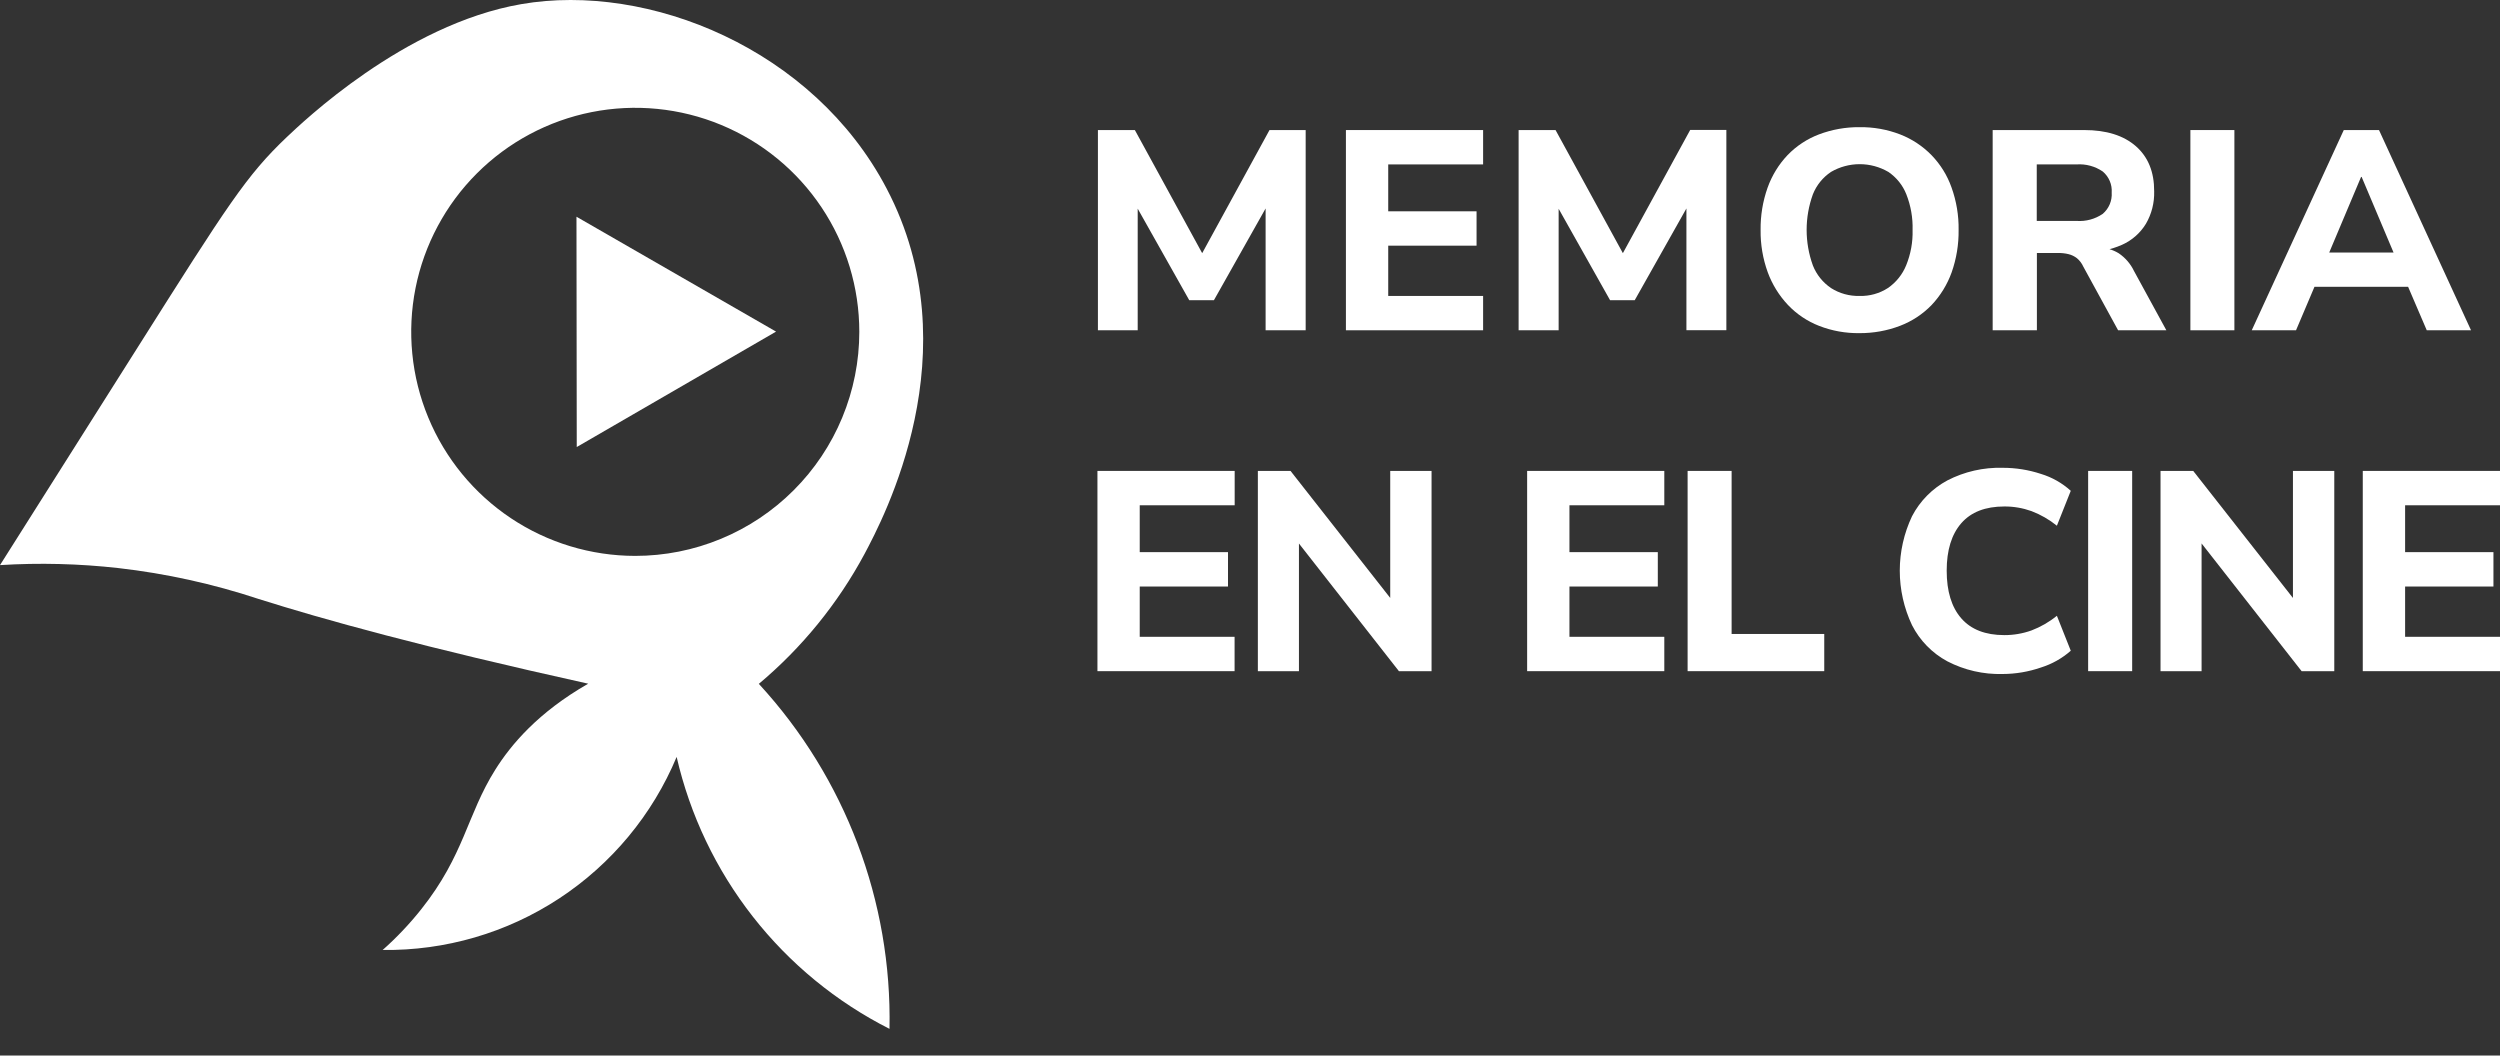 <svg width="90" height="38" viewBox="0 0 90 38" fill="none" xmlns="http://www.w3.org/2000/svg">
<rect x="0" y="0" width="90" height="38" fill="#333333" stroke="none"/>
<path d="M39.525 11.89V4.682H40.855L43.442 9.413H43.115L45.702 4.682H47.004V11.89H45.562V7.105H45.787L43.702 10.806H42.812L40.723 7.096H40.957V11.89H39.525Z" fill="white"/>
<path d="M48.453 11.89V4.682H53.392V5.919H49.976V7.607H53.156V8.844H49.976V10.654H53.392V11.89H48.453Z" fill="white"/>
<path d="M54.67 11.89V4.682H56L58.587 9.413H58.26L60.847 4.678H62.149V11.887H60.711V7.105H60.936L58.851 10.806H57.962L55.875 7.096H56.111V11.89H54.67Z" fill="white"/>
<path d="M66.942 11.993C66.445 12 65.952 11.912 65.489 11.732C65.063 11.566 64.678 11.308 64.364 10.976C64.045 10.637 63.798 10.237 63.638 9.8C63.462 9.313 63.375 8.798 63.382 8.281C63.375 7.762 63.46 7.246 63.633 6.757C63.789 6.319 64.034 5.919 64.354 5.582C64.671 5.254 65.057 5 65.483 4.838C65.949 4.662 66.444 4.574 66.942 4.578C67.441 4.571 67.937 4.659 68.403 4.838C68.831 5.004 69.218 5.26 69.538 5.589C69.857 5.919 70.101 6.313 70.254 6.746C70.431 7.237 70.518 7.757 70.51 8.279C70.517 8.798 70.432 9.314 70.26 9.804C70.102 10.243 69.855 10.646 69.534 10.985C69.216 11.312 68.83 11.566 68.403 11.729C67.937 11.907 67.441 11.996 66.942 11.993ZM66.942 10.654C67.305 10.665 67.663 10.565 67.968 10.367C68.261 10.164 68.489 9.88 68.623 9.549C68.786 9.147 68.865 8.715 68.853 8.281C68.866 7.841 68.789 7.404 68.628 6.995C68.499 6.667 68.272 6.386 67.979 6.188C67.666 6.006 67.311 5.91 66.949 5.91C66.587 5.91 66.231 6.006 65.918 6.188C65.623 6.384 65.395 6.666 65.264 6.995C64.964 7.823 64.964 8.73 65.264 9.558C65.395 9.889 65.624 10.172 65.918 10.371C66.224 10.565 66.58 10.663 66.942 10.654Z" fill="white"/>
<path d="M71.736 11.89V4.682H75.032C75.829 4.682 76.449 4.876 76.892 5.264C77.334 5.652 77.554 6.194 77.55 6.891C77.561 7.299 77.459 7.702 77.254 8.055C77.051 8.389 76.751 8.653 76.395 8.812C75.966 9.002 75.501 9.093 75.032 9.078L75.123 8.915H75.532C75.795 8.911 76.053 8.982 76.276 9.119C76.511 9.279 76.7 9.497 76.823 9.754L77.989 11.89H76.252L74.999 9.599C74.947 9.482 74.868 9.378 74.77 9.296C74.68 9.226 74.577 9.176 74.466 9.149C74.345 9.12 74.22 9.106 74.095 9.108H73.328V11.889L71.736 11.89ZM73.323 7.953H74.753C75.088 7.978 75.422 7.888 75.7 7.698C75.809 7.604 75.895 7.486 75.951 7.353C76.007 7.22 76.031 7.076 76.021 6.932C76.031 6.79 76.007 6.647 75.951 6.515C75.895 6.384 75.809 6.267 75.7 6.175C75.422 5.985 75.088 5.895 74.753 5.919H73.323V7.953Z" fill="white"/>
<path d="M78.854 11.89V4.682H80.438V11.89H78.854Z" fill="white"/>
<path d="M81.063 11.89L84.376 4.682H85.644L88.957 11.89H87.363L86.504 9.887L87.138 10.326H82.873L83.507 9.887L82.657 11.89H81.063ZM84.999 6.369L83.68 9.499L83.405 9.09H86.606L86.34 9.499L85.019 6.369H84.999Z" fill="white"/>
<path d="M39.508 24.162V16.953H44.448V18.19H41.03V19.877H44.208V21.115H41.03V22.925H44.445V24.162H39.508Z" fill="white"/>
<path d="M45.283 24.162V16.953H46.459L50.335 21.891H50.048V16.953H51.536V24.162H50.361L46.485 19.213H46.762V24.162H45.283Z" fill="white"/>
<path d="M54.977 24.162V16.953H59.915V18.19H56.5V19.877H59.681V21.115H56.5V22.925H59.915V24.162H54.977Z" fill="white"/>
<path d="M60.754 24.162V16.953H62.338V22.823H65.673V24.162H60.754Z" fill="white"/>
<path d="M72.095 24.264C71.404 24.283 70.719 24.126 70.105 23.808C69.559 23.514 69.115 23.06 68.833 22.507C68.543 21.893 68.392 21.224 68.392 20.545C68.392 19.867 68.543 19.197 68.833 18.584C69.118 18.037 69.561 17.588 70.105 17.295C70.719 16.978 71.404 16.822 72.095 16.841C72.564 16.84 73.03 16.914 73.475 17.061C73.873 17.182 74.24 17.39 74.548 17.669L74.048 18.926C73.773 18.704 73.464 18.526 73.133 18.4C72.82 18.288 72.489 18.231 72.156 18.233C71.475 18.233 70.958 18.433 70.607 18.835C70.256 19.237 70.081 19.806 70.081 20.543C70.081 21.287 70.256 21.859 70.607 22.261C70.958 22.663 71.475 22.864 72.156 22.864C72.489 22.865 72.82 22.808 73.133 22.696C73.464 22.57 73.773 22.392 74.048 22.168L74.548 23.427C74.236 23.701 73.871 23.906 73.475 24.03C73.031 24.183 72.565 24.263 72.095 24.264Z" fill="white"/>
<path d="M75.173 24.162V16.953H76.758V24.162H75.173Z" fill="white"/>
<path d="M77.779 24.162V16.953H78.956L82.832 21.891H82.546V16.953H84.034V24.162H82.858L78.982 19.213H79.257V24.162H77.779Z" fill="white"/>
<path d="M85.06 24.162V16.953H90V18.19H86.584V19.877H89.764V21.115H86.584V22.925H90V24.162H85.06Z" fill="white"/>
<path d="M27.318 24.619C28.872 23.316 30.163 21.728 31.123 19.942C31.786 18.694 35.001 12.663 31.921 6.792C29.285 1.758 23.347 -0.642 18.771 0.148C14.536 0.877 10.844 4.449 10.33 4.93C8.866 6.32 8.199 7.376 4.944 12.525L0 20.344C1.422 20.256 2.849 20.292 4.265 20.451C5.98 20.647 7.67 21.02 9.308 21.562C11.621 22.294 15.227 23.297 21.175 24.613C19.373 25.644 18.395 26.808 17.83 27.709C16.805 29.341 16.721 30.778 15.16 32.739C14.742 33.265 14.279 33.753 13.776 34.199C16.032 34.228 18.246 33.583 20.131 32.344C22.017 31.105 23.49 29.331 24.359 27.249C24.841 29.343 25.777 31.305 27.101 32.997C28.425 34.689 30.105 36.069 32.022 37.039C32.115 32.45 30.432 28.003 27.324 24.625L27.318 24.619ZM22.868 20.012C21.273 20.011 19.714 19.538 18.388 18.652C17.061 17.765 16.028 16.506 15.418 15.032C14.807 13.558 14.648 11.937 14.959 10.372C15.271 8.808 16.039 7.371 17.167 6.243C18.295 5.115 19.732 4.347 21.297 4.036C22.861 3.725 24.483 3.885 25.956 4.495C27.43 5.106 28.689 6.139 29.576 7.466C30.462 8.792 30.935 10.351 30.935 11.946C30.935 13.006 30.726 14.055 30.32 15.034C29.915 16.012 29.321 16.901 28.571 17.65C27.822 18.399 26.933 18.993 25.954 19.398C24.975 19.804 23.926 20.012 22.866 20.012H22.868Z" fill="white"/>
<path d="M20.763 16.093L20.753 7.802L27.938 11.938L20.763 16.093Z" fill="white"/>
</svg>
